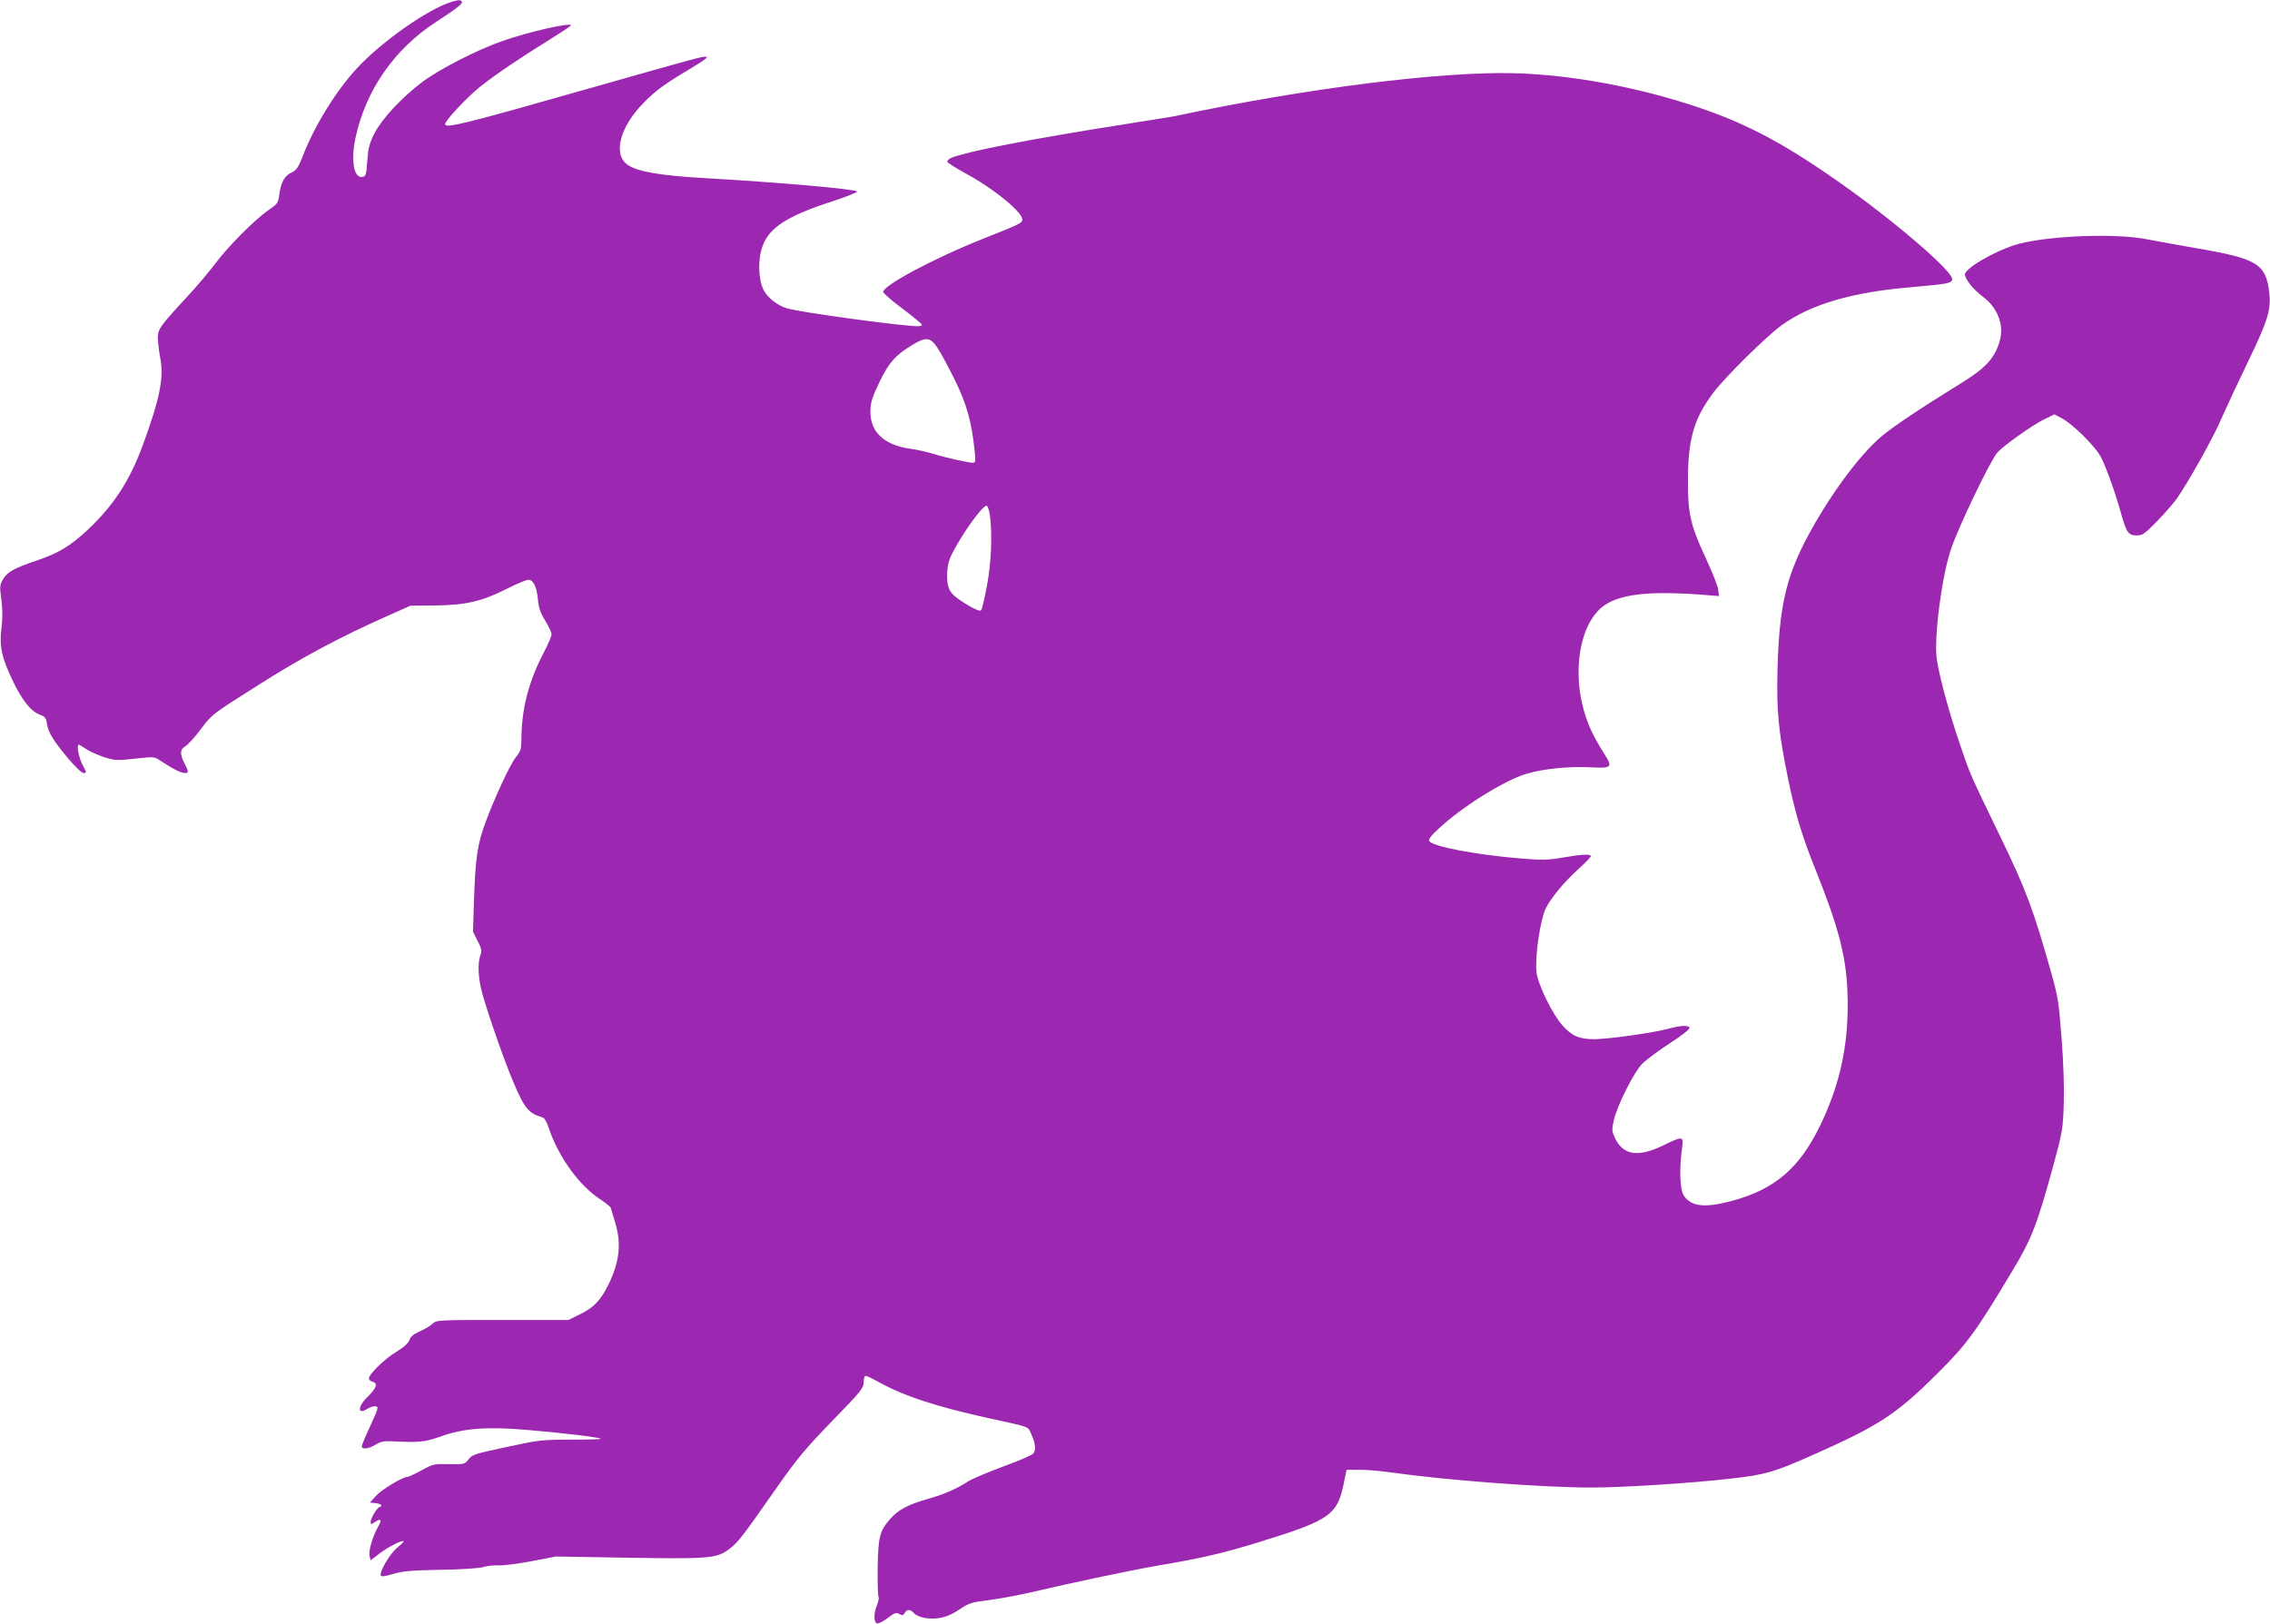 <?xml version="1.0" standalone="no"?>
<!DOCTYPE svg PUBLIC "-//W3C//DTD SVG 20010904//EN"
 "http://www.w3.org/TR/2001/REC-SVG-20010904/DTD/svg10.dtd">
<svg version="1.0" xmlns="http://www.w3.org/2000/svg"
 width="1280pt" height="916pt" viewBox="0 0 1280 916"
 preserveAspectRatio="xMidYMid meet">
<g transform="translate(0,916) scale(0.1,-0.1)"
fill="#9c27b0" stroke="none">
<path d="M2548 9150 c-134 -40 -397 -225 -537 -377 -118 -128 -240 -326 -306
-499 -23 -59 -34 -74 -61 -87 -40 -19 -59 -54 -69 -123 -6 -49 -10 -54 -61
-89 -76 -52 -233 -210 -301 -303 -32 -42 -102 -126 -158 -186 -157 -170 -165
-182 -165 -235 1 -25 7 -76 14 -113 21 -109 -3 -228 -100 -492 -72 -196 -163
-336 -306 -471 -100 -94 -167 -135 -295 -178 -126 -43 -162 -63 -187 -106 -18
-31 -18 -41 -8 -115 7 -57 7 -105 0 -162 -13 -99 2 -165 66 -298 50 -105 102
-170 151 -187 29 -11 35 -18 40 -53 8 -49 37 -96 123 -198 39 -46 73 -78 84
-78 17 0 17 3 -7 47 -21 41 -35 113 -20 113 2 0 21 -11 41 -25 20 -14 67 -34
103 -46 61 -19 74 -19 173 -8 107 12 107 12 145 -13 66 -44 114 -68 134 -68
24 0 24 6 -1 55 -27 52 -25 79 4 95 13 7 53 50 88 97 63 84 63 84 318 245 251
160 467 275 737 395 l128 57 140 1 c172 2 262 23 405 95 55 28 108 50 119 50
28 0 47 -38 54 -108 4 -49 13 -77 41 -122 20 -32 36 -67 36 -78 0 -11 -20 -57
-44 -103 -85 -162 -126 -320 -126 -492 0 -50 -4 -64 -30 -96 -33 -41 -118
-223 -173 -371 -44 -119 -56 -197 -64 -430 l-6 -185 26 -52 c23 -43 25 -57 16
-80 -17 -46 -13 -133 11 -218 34 -122 127 -387 173 -494 65 -154 86 -180 168
-204 9 -3 24 -29 33 -58 54 -163 173 -328 293 -405 29 -19 55 -40 57 -47 2 -6
13 -44 25 -83 36 -119 24 -222 -38 -349 -44 -89 -83 -130 -159 -167 l-67 -33
-372 0 c-368 0 -372 0 -395 -22 -13 -12 -45 -31 -71 -42 -34 -15 -51 -29 -58
-48 -6 -19 -31 -41 -75 -68 -66 -40 -154 -126 -154 -150 0 -7 9 -15 20 -18 32
-8 24 -35 -25 -83 -61 -59 -61 -108 0 -68 13 8 33 14 43 12 18 -3 15 -12 -29
-108 -27 -58 -49 -111 -49 -117 0 -20 39 -15 78 9 26 16 48 21 86 19 162 -8
190 -5 281 27 132 47 263 57 498 36 202 -17 397 -41 405 -49 3 -3 -72 -5 -167
-5 -164 0 -182 -2 -358 -40 -199 -43 -199 -43 -226 -77 -17 -21 -25 -23 -105
-21 -84 2 -90 1 -155 -35 -37 -20 -73 -37 -80 -37 -27 0 -147 -73 -178 -108
l-33 -37 32 -3 c18 -2 32 -7 32 -13 0 -5 -4 -9 -9 -9 -13 0 -51 -63 -51 -84 0
-15 2 -15 25 0 34 22 40 13 17 -27 -30 -52 -55 -137 -48 -165 l6 -24 53 40
c51 38 125 75 133 67 2 -2 -14 -18 -36 -36 -40 -32 -101 -135 -93 -157 3 -8
25 -5 71 9 54 16 104 20 265 23 114 2 215 8 240 15 23 7 65 12 92 10 28 -1
111 10 185 24 l135 26 410 -7 c459 -7 497 -4 568 50 50 38 72 67 258 333 123
176 166 227 320 387 165 169 179 187 179 220 0 20 5 36 11 36 6 0 38 -15 72
-34 144 -80 320 -138 627 -206 233 -51 214 -44 233 -84 27 -58 31 -99 10 -117
-10 -9 -88 -42 -173 -73 -85 -32 -171 -68 -190 -81 -69 -44 -138 -74 -231
-100 -110 -32 -164 -60 -209 -112 -60 -68 -68 -101 -71 -274 -1 -86 1 -161 5
-167 3 -5 -1 -26 -9 -46 -19 -45 -19 -95 -1 -102 8 -3 36 10 61 30 40 30 49
33 66 23 17 -10 22 -9 30 5 13 23 32 23 54 -2 9 -10 37 -22 61 -26 71 -10 127
3 192 47 56 38 70 42 174 55 62 8 178 30 258 49 211 50 546 120 690 145 249
42 369 70 575 134 401 124 438 151 475 344 l13 62 76 0 c42 0 121 -7 176 -15
311 -44 854 -85 1129 -85 173 0 556 24 783 50 196 22 246 36 468 135 372 165
471 230 701 460 165 163 217 236 423 580 110 183 140 263 237 620 42 156 47
182 51 316 3 91 -1 229 -12 368 -15 201 -20 237 -56 365 -104 370 -145 479
-294 786 -170 351 -164 337 -226 520 -60 175 -115 380 -128 474 -17 118 28
465 80 618 42 127 225 506 262 546 38 41 190 149 256 183 l65 32 45 -24 c57
-30 178 -149 213 -209 29 -50 83 -200 118 -325 30 -108 41 -125 88 -125 33 0
45 8 118 83 44 46 94 103 111 128 69 101 205 344 248 446 26 59 94 205 151
323 111 229 131 294 120 388 -19 164 -66 193 -411 252 -99 17 -223 40 -277 50
-171 35 -541 22 -723 -25 -121 -32 -305 -136 -305 -173 0 -27 48 -86 103 -127
82 -62 119 -160 93 -248 -28 -98 -79 -153 -222 -241 -219 -135 -376 -240 -442
-295 -132 -110 -315 -363 -437 -601 -108 -214 -143 -378 -152 -715 -6 -234 5
-347 57 -605 40 -199 81 -336 155 -519 130 -325 173 -486 182 -686 12 -283
-35 -517 -152 -760 -119 -246 -258 -364 -505 -430 -148 -39 -224 -30 -265 31
-22 33 -27 149 -11 262 11 77 9 77 -109 20 -138 -66 -221 -54 -267 40 -19 40
-20 49 -9 100 18 84 114 275 162 323 22 22 92 74 155 115 65 42 114 80 111 87
-5 16 -48 14 -122 -6 -83 -22 -327 -57 -412 -58 -87 -1 -129 17 -184 79 -57
65 -136 227 -145 298 -10 82 20 292 51 358 28 59 103 150 192 231 35 31 63 61
63 66 0 13 -51 11 -159 -8 -83 -14 -115 -15 -236 -5 -252 21 -489 66 -515 97
-8 9 5 27 53 72 131 122 367 270 492 308 95 29 246 44 368 37 114 -6 121 1 77
70 -69 109 -102 180 -125 274 -52 205 -17 429 84 537 83 90 249 117 570 94
l114 -9 -5 39 c-3 21 -35 101 -71 178 -85 183 -100 250 -99 435 0 234 34 350
143 495 66 88 304 323 386 381 164 118 396 186 728 214 206 18 229 22 233 44
8 39 -286 296 -578 506 -348 250 -572 371 -867 469 -334 111 -699 178 -1018
188 -410 12 -1184 -85 -1920 -242 -11 -2 -150 -25 -310 -50 -502 -79 -855
-148 -948 -184 -16 -6 -27 -17 -25 -24 3 -6 49 -36 103 -65 163 -88 333 -229
319 -265 -6 -17 -16 -22 -229 -107 -264 -105 -555 -260 -555 -296 0 -7 48 -50
108 -94 59 -45 109 -85 110 -91 2 -5 -8 -9 -22 -9 -86 0 -648 76 -735 100 -54
14 -115 62 -136 106 -30 60 -32 175 -5 246 39 106 139 170 398 254 79 26 139
50 135 54 -14 14 -448 52 -853 75 -262 15 -386 37 -442 76 -83 60 -43 212 92
350 72 72 115 104 270 196 74 45 98 63 81 63 -29 0 -30 0 -681 -185 -681 -194
-790 -221 -790 -195 0 20 121 149 196 210 87 69 221 160 397 269 64 40 117 75
117 78 0 18 -238 -36 -386 -88 -142 -49 -360 -161 -455 -233 -116 -88 -226
-207 -268 -289 -28 -56 -35 -82 -40 -155 -6 -81 -8 -87 -29 -90 -47 -7 -64 93
-38 218 58 272 220 505 459 659 118 77 148 101 141 112 -6 11 -19 10 -56 -1z
m2740 -1955 c18 -27 62 -108 97 -180 66 -134 94 -235 111 -399 6 -56 4 -66 -9
-66 -26 0 -158 29 -227 51 -35 11 -95 24 -133 29 -143 21 -221 95 -219 211 1
50 9 76 50 162 54 112 91 154 187 212 79 47 101 44 143 -20z m294 -941 c14
-108 8 -267 -17 -398 -13 -71 -28 -133 -33 -138 -6 -6 -29 3 -61 21 -83 49
-109 72 -121 104 -16 47 -12 128 10 176 50 109 181 295 204 288 6 -2 14 -26
18 -53z"/>
</g>
</svg>
